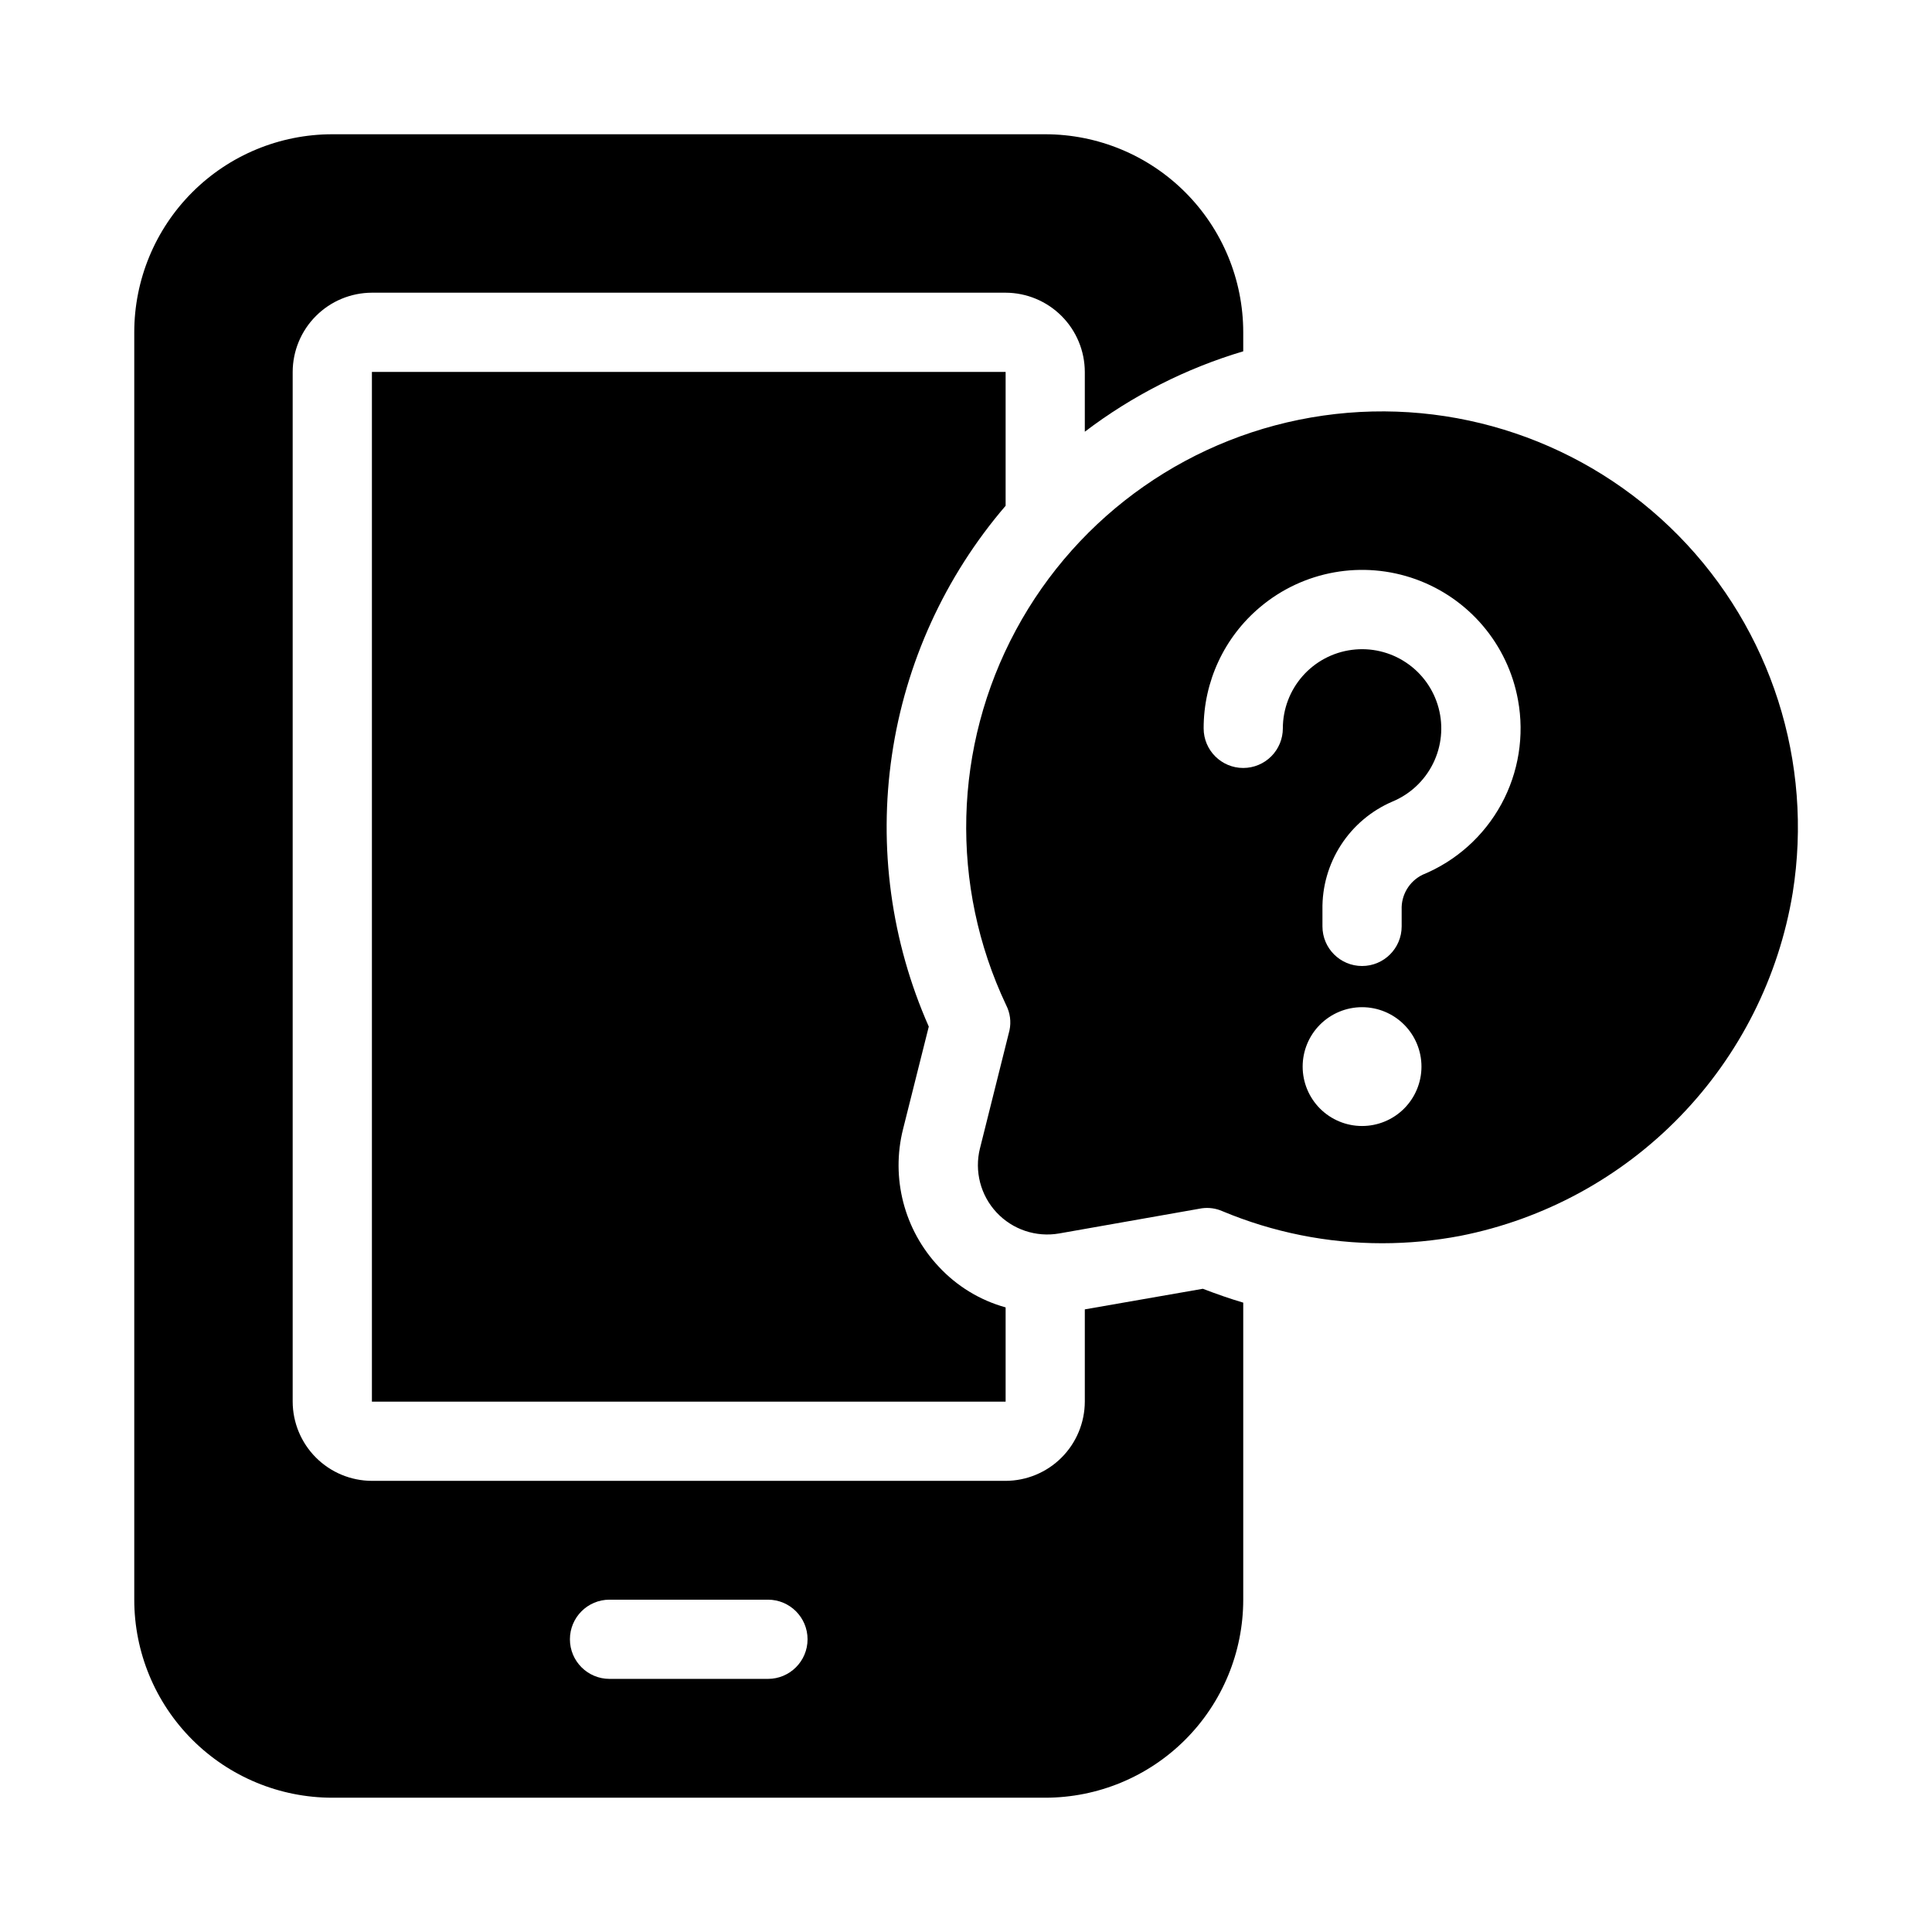 <?xml version="1.0" encoding="UTF-8"?>
<!-- Uploaded to: ICON Repo, www.iconrepo.com, Generator: ICON Repo Mixer Tools -->
<svg fill="#000000" width="800px" height="800px" version="1.1" viewBox="144 144 512 512" xmlns="http://www.w3.org/2000/svg">
 <g>
  <path d="m473.47 237.1v-5.039c0-13.918-5.531-27.27-15.371-37.109-9.844-9.844-23.191-15.371-37.109-15.371h-188.93c-13.918 0-27.27 5.527-37.109 15.371-9.844 9.84-15.371 23.191-15.371 37.109v335.87c0 13.922 5.527 27.27 15.371 37.109 9.84 9.844 23.191 15.371 37.109 15.371h188.93c13.918 0 27.266-5.527 37.109-15.371 9.84-9.84 15.371-23.188 15.371-37.109v-78.719c-3.57-1.051-7.137-2.309-10.707-3.672l-31.277 5.457v24.453c-0.02 5.562-2.234 10.895-6.168 14.828-3.934 3.934-9.262 6.148-14.824 6.164h-167.94c-5.562-0.016-10.895-2.231-14.824-6.164-3.934-3.934-6.152-9.266-6.168-14.828v-272.89c0.016-5.562 2.234-10.895 6.168-14.824 3.93-3.934 9.262-6.152 14.824-6.168h167.94c5.562 0.016 10.891 2.234 14.824 6.168 3.934 3.93 6.148 9.262 6.168 14.824v15.848c12.594-9.574 26.816-16.793 41.984-21.305zm-167.94 330.83h41.984c5.797 0 10.496 4.699 10.496 10.496 0 5.797-4.699 10.496-10.496 10.496h-41.984c-5.797 0-10.496-4.699-10.496-10.496 0-5.797 4.699-10.496 10.496-10.496z"/>
  <path d="m410.5 278.04v-35.477h-167.94v272.89h167.94v-24.98c-6.801-1.887-12.945-5.633-17.738-10.809-9.145-9.742-12.703-23.465-9.449-36.422l6.824-27.184c-9.984-22.582-13.371-47.531-9.766-71.957 3.602-24.426 14.047-47.332 30.129-66.066z"/>
  <path d="m530.99 471.52c22.195-4.379 42.523-15.426 58.266-31.672 15.742-16.242 26.148-36.906 29.828-59.227 5.523-34.566-5.703-69.703-30.246-94.664-24.547-24.957-59.488-36.773-94.145-31.828-34.656 4.941-64.902 26.055-81.488 56.883s-17.543 67.703-2.57 99.348c1.055 2.059 1.371 4.418 0.891 6.684l-7.828 31.301h-0.004c-1.496 6.031 0.156 12.41 4.391 16.957s10.48 6.644 16.602 5.578l37.785-6.664h0.004c1.852-0.262 3.742 0 5.457 0.754 13.422 5.617 27.832 8.508 42.383 8.504 6.938-0.004 13.859-0.66 20.676-1.953zm-57.516-124c-5.797 0-10.496-4.699-10.496-10.496-0.016-12.414 5.481-24.191 14.996-32.16 11.457-9.625 27.172-12.422 41.246-7.348 14.074 5.078 24.387 17.262 27.062 31.98 1.738 9.453 0.172 19.215-4.434 27.652-4.606 8.434-11.969 15.027-20.863 18.676-3.516 1.723-5.688 5.356-5.531 9.27v4.41c0 5.797-4.699 10.496-10.496 10.496s-10.496-4.699-10.496-10.496v-4.41c-0.105-6.074 1.598-12.039 4.894-17.141 3.293-5.106 8.031-9.109 13.613-11.512 4.707-1.945 8.547-5.535 10.805-10.098 2.262-4.566 2.781-9.797 1.469-14.719s-4.371-9.199-8.605-12.031c-4.231-2.836-9.352-4.035-14.398-3.371-5.051 0.66-9.691 3.133-13.051 6.961-3.363 3.828-5.219 8.746-5.223 13.84 0 2.781-1.105 5.453-3.074 7.422-1.965 1.969-4.637 3.074-7.418 3.074zm15.742 79.141c0-4.176 1.66-8.184 4.609-11.133 2.953-2.953 6.961-4.613 11.133-4.613 4.176 0 8.184 1.66 11.133 4.613 2.953 2.949 4.613 6.957 4.613 11.133 0 4.176-1.66 8.18-4.613 11.133-2.949 2.949-6.957 4.609-11.133 4.609-4.172 0-8.18-1.66-11.133-4.609-2.949-2.953-4.609-6.957-4.609-11.133z"/>
 </g>
</svg>